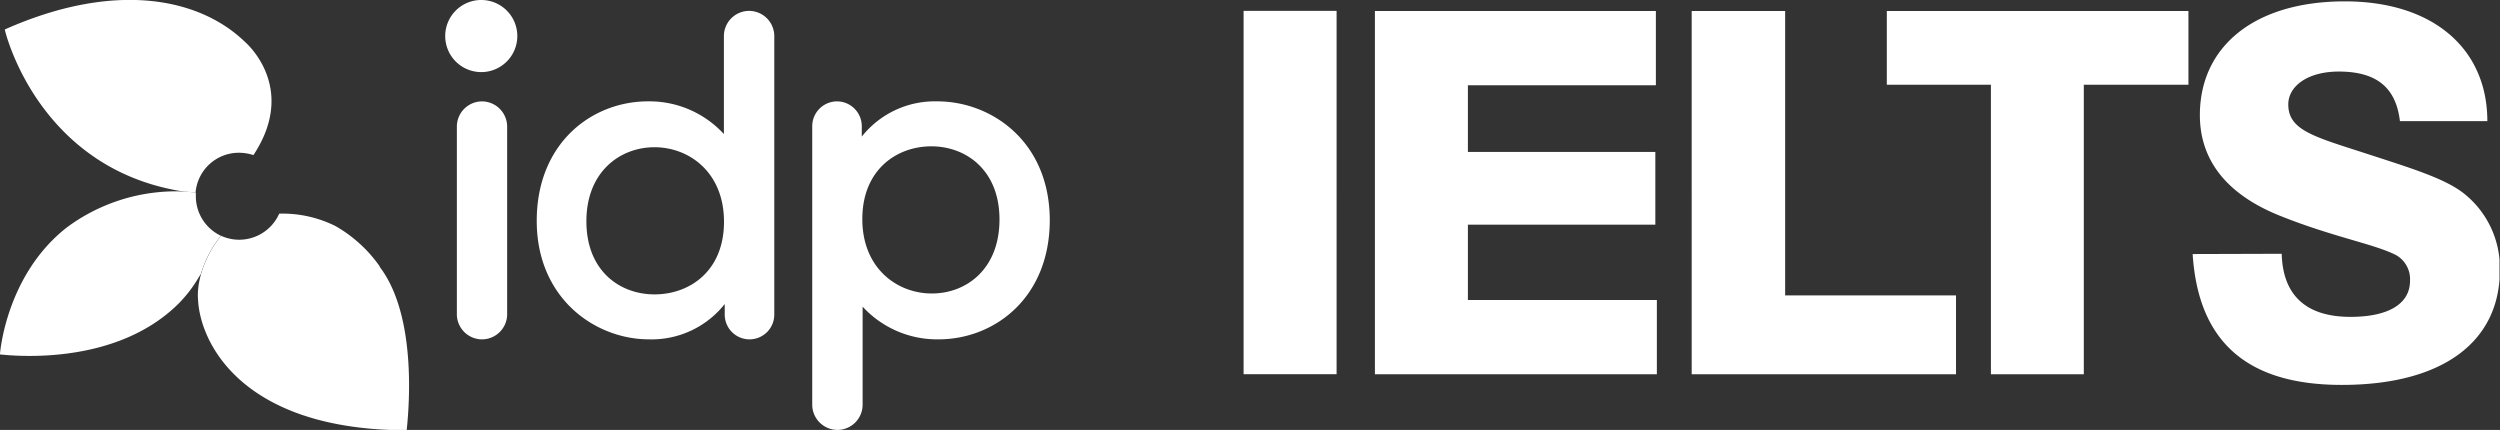 <svg xmlns="http://www.w3.org/2000/svg" width="157" height="27" fill="none"><rect width="100%" height="100%" fill="#333333" stroke="none"/><g fill="#fff" clip-path="url(#a)"><path d="M83.938.684h-5.84V23.5h5.84V.684Zm2.406.007h17.645v4.664H92.184v4.187h11.771v4.567H92.184v4.731h11.867v4.664H86.344V.69Zm19.894 0h5.869v17.86h10.73v4.953h-16.599V.69Zm18.791 4.629h-6.537V.692h18.942v4.63h-6.571v18.183h-5.834V5.32Zm18.262 10.617c.067 2.598 1.522 3.962 4.317 3.962 2.445 0 3.741-.855 3.741-2.264a1.734 1.734 0 0 0-.883-1.618c-1.364-.697-3.961-1.132-7.3-2.473-3.339-1.342-5.014-3.492-5.014-6.316 0-4.284 3.395-7.142 9.106-7.142 5.551 0 8.947 2.982 8.947 7.521h-5.49c-.249-2.128-1.488-3.113-3.837-3.113-1.969 0-3.174.923-3.174 2.066 0 1.698 1.777 2.06 5.365 3.237 2.631.855 4.527 1.46 5.659 2.349a5.964 5.964 0 0 1 2.263 4.821c0 4.443-3.52 7.205-9.931 7.205-5.937 0-9.01-2.7-9.361-8.218l5.592-.017Zm-119.441.796a8.612 8.612 0 0 0-2.779-2.535 7.47 7.47 0 0 0-3.537-.781 2.746 2.746 0 0 1-3.661 1.386c-1.608 2.094-1.45 3.837-1.438 3.962.096 2.694 2.694 8.24 13.107 8.257 0-.221.888-6.876-1.698-10.266M15.416 2.661C12.52-.169 7.171-1.204.301 1.851c0 .074 2.065 8.795 11.284 10.187.204 0 .442.034.696.063a2.727 2.727 0 0 1 2.722-2.508c.31.001.617.05.912.148 2.676-4.047-.176-6.786-.498-7.08Z"/><path d="M13.872 14.806a2.738 2.738 0 0 1-1.573-2.49v-.22a10.74 10.74 0 0 0-1.415-.08 11.52 11.52 0 0 0-6.683 2.264C.336 17.302-.004 22.26-.004 22.26c.21 0 7.046.939 11.2-3.176a8.13 8.13 0 0 0 1.132-1.42l.288-.464a7.137 7.137 0 0 1 1.256-2.394Zm44.991-8.441a5.857 5.857 0 0 0-4.743 2.213v-.662a1.562 1.562 0 0 0-1.556-1.55 1.562 1.562 0 0 0-1.556 1.55V25.42a1.59 1.59 0 0 0 1.584 1.579 1.585 1.585 0 0 0 1.58-1.58v-6.162a6.35 6.35 0 0 0 4.764 2.054c3.537 0 6.99-2.626 6.99-7.498-.017-4.963-3.696-7.448-7.063-7.448Zm-.345 12.066c-2.168 0-4.364-1.568-4.364-4.675 0-3.107 2.168-4.567 4.335-4.567 2.168 0 4.279 1.483 4.279 4.595 0 3.113-2.077 4.647-4.25 4.647Zm-17.765 2.88a5.857 5.857 0 0 0 4.76-2.218v.668a1.556 1.556 0 0 0 1.555 1.55 1.555 1.555 0 0 0 1.557-1.55V2.257A1.585 1.585 0 0 0 47.04.684a1.585 1.585 0 0 0-1.579 1.573V8.42a6.351 6.351 0 0 0-4.765-2.055c-3.537 0-6.989 2.626-6.989 7.505 0 4.878 3.678 7.441 7.046 7.441Zm.35-12.065c2.168 0 4.364 1.567 4.364 4.68 0 3.113-2.173 4.561-4.363 4.561-2.19 0-4.279-1.482-4.279-4.59 0-3.106 2.105-4.651 4.279-4.651ZM30.271 0a2.264 2.264 0 1 0 0 4.527 2.264 2.264 0 0 0 0-4.527Zm-.001 6.367a1.585 1.585 0 0 0-1.579 1.58V19.79a1.585 1.585 0 0 0 1.58 1.522 1.585 1.585 0 0 0 1.578-1.522V7.946a1.59 1.59 0 0 0-1.579-1.579Z"/></g><defs><clipPath id="a"><path fill="#fff" d="M0 0h156.969v27H0z"/></clipPath></defs></svg>